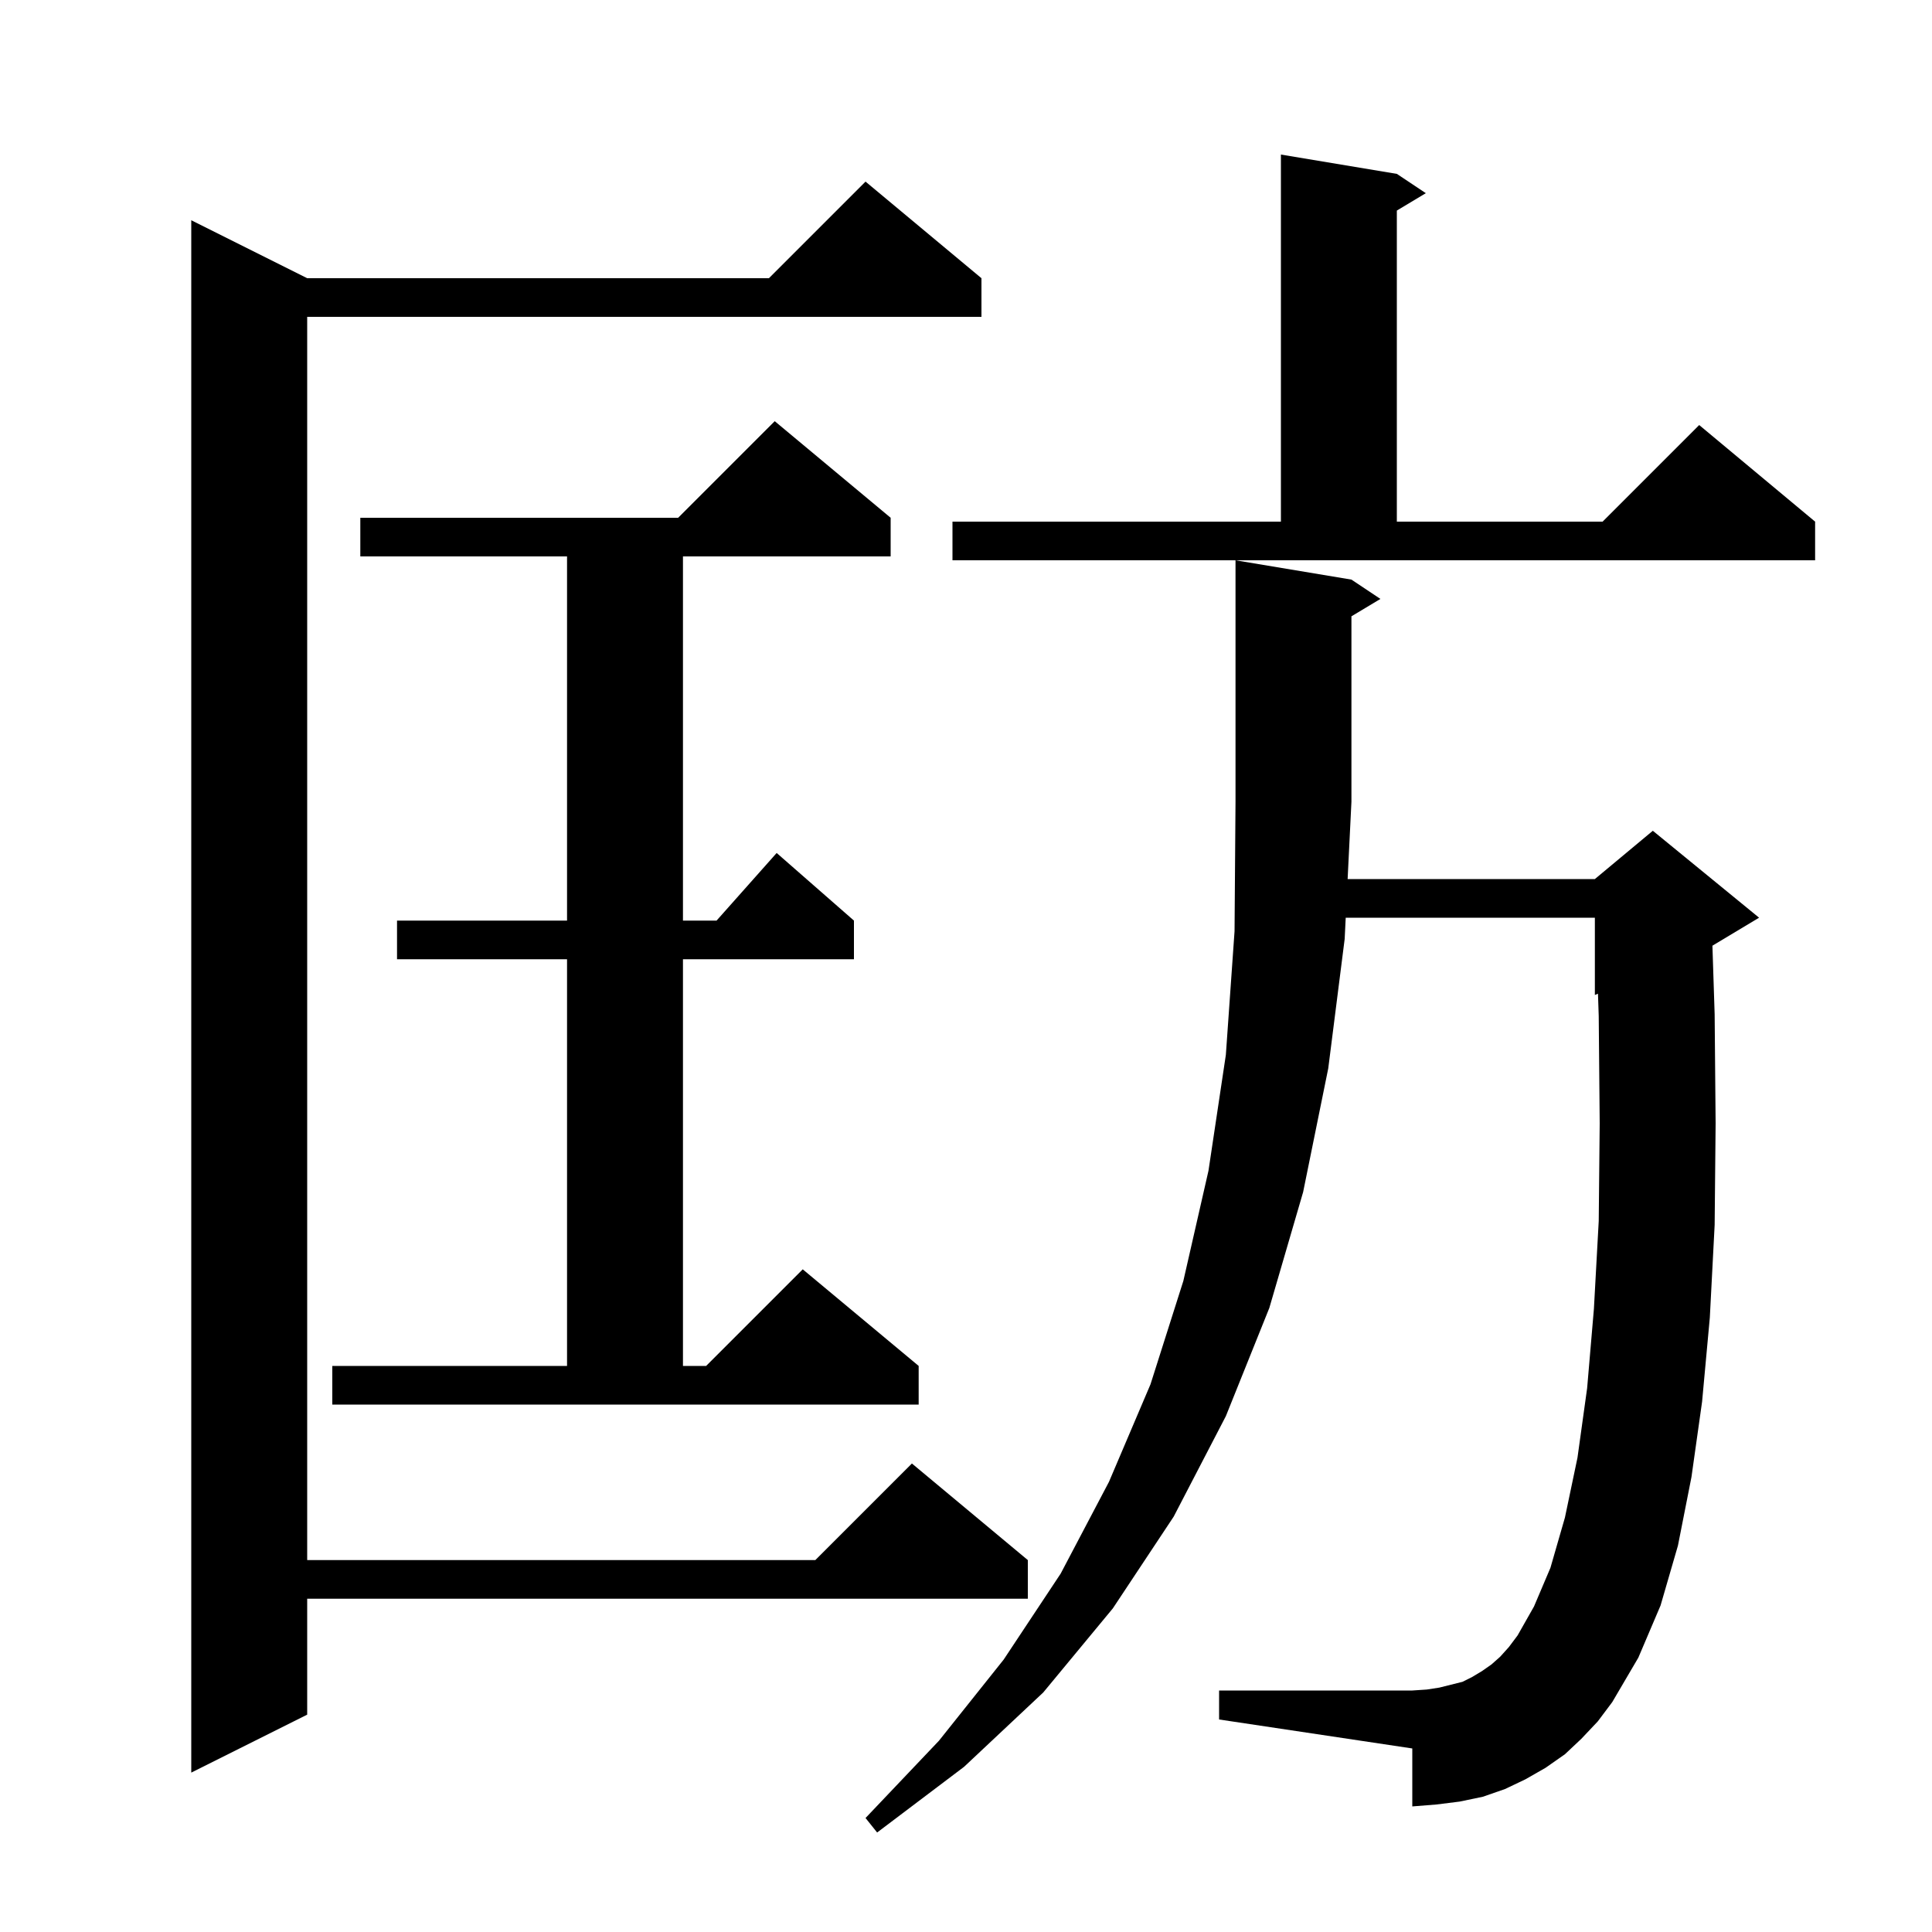 <svg xmlns="http://www.w3.org/2000/svg" xmlns:xlink="http://www.w3.org/1999/xlink" version="1.1" baseProfile="full" viewBox="0 0 200 200" width="200" height="200"><g fill="currentColor"><path d="M 163.7 180.0 L 162.0 181.6 L 160.0 183.0 L 157.9 184.2 L 155.8 185.2 L 153.5 186.0 L 151.1 186.5 L 148.7 186.8 L 146.2 187.0 L 146.2 181.0 L 126.2 178.0 L 126.2 175.0 L 146.2 175.0 L 147.7 174.9 L 149.0 174.7 L 151.4 174.1 L 152.4 173.6 L 153.4 173.0 L 154.4 172.3 L 155.3 171.5 L 156.2 170.5 L 157.1 169.3 L 158.8 166.3 L 160.5 162.3 L 162.0 157.1 L 163.3 150.9 L 164.3 143.7 L 165.0 135.5 L 165.5 126.4 L 165.6 116.3 L 165.5 105.2 L 165.422 102.866 L 165.1 103.0 L 165.1 95.0 L 139.308 95.0 L 139.2 97.2 L 137.5 110.6 L 134.9 123.4 L 131.4 135.4 L 126.9 146.6 L 121.5 157.0 L 115.2 166.5 L 108.0 175.2 L 99.8 182.9 L 90.8 189.7 L 89.6 188.2 L 97.2 180.2 L 103.9 171.8 L 109.8 162.9 L 114.8 153.4 L 119.1 143.3 L 122.5 132.6 L 125.1 121.2 L 126.9 109.2 L 127.8 96.4 L 127.9 83.0 L 127.9 58.0 L 139.9 60.0 L 142.9 62.0 L 139.9 63.8 L 139.9 83.0 L 139.506 91.0 L 165.1 91.0 L 171.1 86.0 L 182.1 95.0 L 177.269 97.899 L 177.5 105.0 L 177.6 116.3 L 177.5 126.8 L 177.0 136.4 L 176.2 145.1 L 175.1 152.9 L 173.7 160.0 L 171.9 166.2 L 169.6 171.6 L 166.9 176.2 L 165.4 178.2 Z M 101.6 28.8 L 101.6 32.8 L 31.8 32.8 L 31.8 161.5 L 84.4 161.5 L 94.4 151.5 L 106.4 161.5 L 106.4 165.5 L 31.8 165.5 L 31.8 177.5 L 19.8 183.5 L 19.8 22.8 L 31.8 28.8 L 79.6 28.8 L 89.6 18.8 Z M 34.4 141.4 L 58.7 141.4 L 58.7 99.3 L 41.1 99.3 L 41.1 95.3 L 58.7 95.3 L 58.7 57.6 L 37.3 57.6 L 37.3 53.6 L 70.2 53.6 L 80.2 43.6 L 92.2 53.6 L 92.2 57.6 L 70.7 57.6 L 70.7 95.3 L 74.178 95.3 L 80.4 88.3 L 88.4 95.3 L 88.4 99.3 L 70.7 99.3 L 70.7 141.4 L 73.1 141.4 L 83.1 131.4 L 95.1 141.4 L 95.1 145.4 L 34.4 145.4 Z M 98.6 54.0 L 132.6 54.0 L 132.6 16.0 L 144.6 18.0 L 147.6 20.0 L 144.6 21.8 L 144.6 54.0 L 165.9 54.0 L 175.9 44.0 L 187.9 54.0 L 187.9 58.0 L 98.6 58.0 Z "/></g></svg>